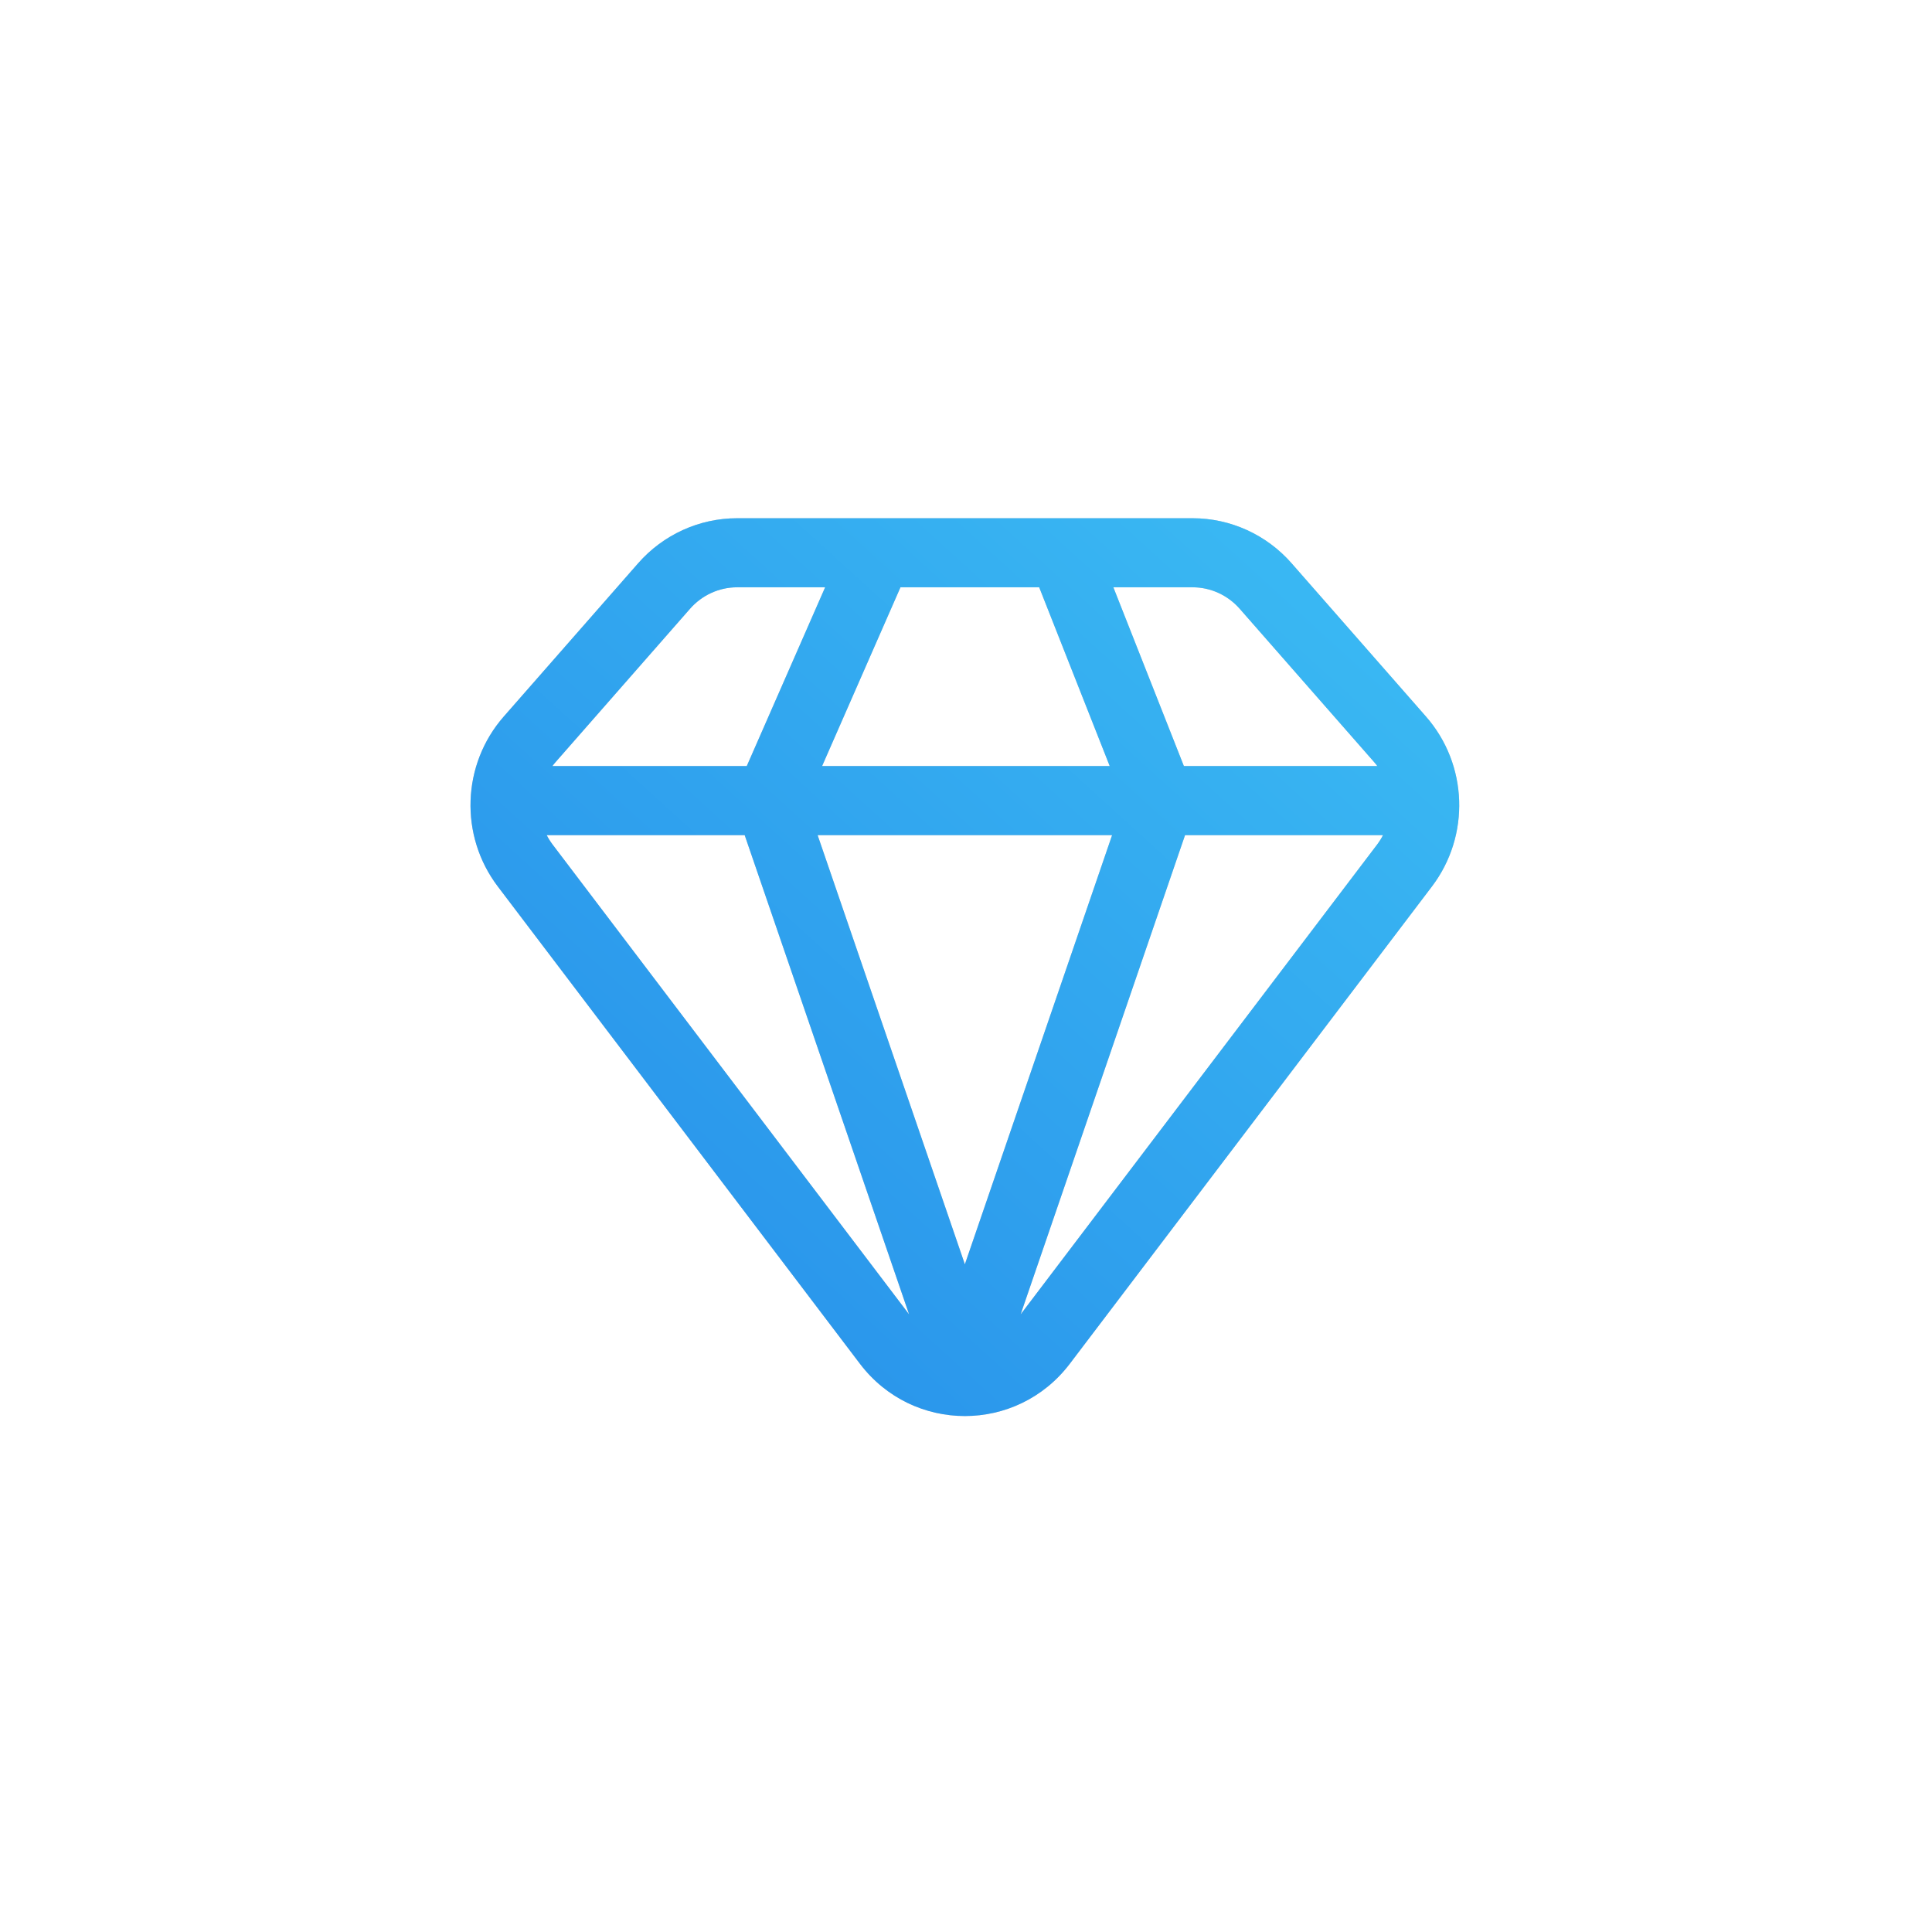 <svg xmlns="http://www.w3.org/2000/svg" fill="none" viewBox="0 0 850 850" height="850" width="850">
<rect fill="white" height="850" width="850"></rect>
<path fill="#C6CACD" d="M618.093 367.422C626.476 367.422 633.268 360.62 633.268 352.23C633.268 343.839 626.476 337.037 618.093 337.037V367.422ZM424.5 603.015L410.149 607.952C412.253 614.087 418.02 618.207 424.5 618.207C430.981 618.207 436.747 614.087 438.851 607.952L424.5 603.015ZM230.906 337.037C222.525 337.037 215.732 343.839 215.732 352.23C215.732 360.62 222.525 367.422 230.906 367.422V337.037ZM545.434 267.853L604.556 335.283L627.364 315.239L568.242 247.809L545.434 267.853ZM605.82 371.64L446.517 581.596L470.683 599.975L629.988 390.019L605.82 371.64ZM402.485 581.596L243.179 371.64L219.013 390.019L378.317 599.975L402.485 581.596ZM244.445 335.283L303.567 267.853L280.759 247.809L221.637 315.239L244.445 335.283ZM467.521 258.385H524.684V228H467.521V258.385ZM510.541 367.422H618.093V337.037H510.541V367.422ZM453.408 248.774L496.429 357.811L524.655 346.648L481.635 237.611L453.408 248.774ZM438.851 607.952L524.894 357.165L496.19 347.294L410.149 598.081L438.851 607.952ZM324.317 258.385H386.259V228H324.317V258.385ZM386.259 258.385H467.521V228H386.259V258.385ZM230.906 367.422H338.458V337.037H230.906V367.422ZM338.458 367.422H510.541V337.037H338.458V367.422ZM372.364 237.086L324.563 346.124L352.353 358.335L400.154 249.298L372.364 237.086ZM438.851 598.081L352.81 347.294L324.107 357.165L410.149 607.952L438.851 598.081ZM243.179 371.64C234.946 360.789 235.49 345.497 244.445 335.283L221.637 315.239C203.151 336.322 202.063 367.68 219.013 390.019L243.179 371.64ZM446.517 581.596C435.367 596.288 413.633 596.288 402.485 581.596L378.317 599.975C401.611 630.675 447.389 630.675 470.683 599.975L446.517 581.596ZM604.556 335.283C613.511 345.497 614.055 360.789 605.82 371.64L629.988 390.019C646.937 367.68 645.848 336.322 627.364 315.239L604.556 335.283ZM568.242 247.809C557.22 235.238 541.374 228 524.684 228V258.385C532.568 258.385 540.127 261.801 545.434 267.853L568.242 247.809ZM303.567 267.853C308.873 261.801 316.431 258.385 324.317 258.385V228C307.626 228 291.78 235.238 280.759 247.809L303.567 267.853Z"></path>
<path fill="url(#paint0_linear_3367_84)" d="M618.093 367.422C626.476 367.422 633.268 360.62 633.268 352.23C633.268 343.839 626.476 337.037 618.093 337.037V367.422ZM424.5 603.015L410.149 607.952C412.253 614.087 418.02 618.207 424.5 618.207C430.981 618.207 436.747 614.087 438.851 607.952L424.5 603.015ZM230.906 337.037C222.525 337.037 215.732 343.839 215.732 352.23C215.732 360.62 222.525 367.422 230.906 367.422V337.037ZM545.434 267.853L604.556 335.283L627.364 315.239L568.242 247.809L545.434 267.853ZM605.82 371.64L446.517 581.596L470.683 599.975L629.988 390.019L605.82 371.64ZM402.485 581.596L243.179 371.64L219.013 390.019L378.317 599.975L402.485 581.596ZM244.445 335.283L303.567 267.853L280.759 247.809L221.637 315.239L244.445 335.283ZM467.521 258.385H524.684V228H467.521V258.385ZM510.541 367.422H618.093V337.037H510.541V367.422ZM453.408 248.774L496.429 357.811L524.655 346.648L481.635 237.611L453.408 248.774ZM438.851 607.952L524.894 357.165L496.19 347.294L410.149 598.081L438.851 607.952ZM324.317 258.385H386.259V228H324.317V258.385ZM386.259 258.385H467.521V228H386.259V258.385ZM230.906 367.422H338.458V337.037H230.906V367.422ZM338.458 367.422H510.541V337.037H338.458V367.422ZM372.364 237.086L324.563 346.124L352.353 358.335L400.154 249.298L372.364 237.086ZM438.851 598.081L352.81 347.294L324.107 357.165L410.149 607.952L438.851 598.081ZM243.179 371.64C234.946 360.789 235.49 345.497 244.445 335.283L221.637 315.239C203.151 336.322 202.063 367.68 219.013 390.019L243.179 371.64ZM446.517 581.596C435.367 596.288 413.633 596.288 402.485 581.596L378.317 599.975C401.611 630.675 447.389 630.675 470.683 599.975L446.517 581.596ZM604.556 335.283C613.511 345.497 614.055 360.789 605.82 371.64L629.988 390.019C646.937 367.68 645.848 336.322 627.364 315.239L604.556 335.283ZM568.242 247.809C557.22 235.238 541.374 228 524.684 228V258.385C532.568 258.385 540.127 261.801 545.434 267.853L568.242 247.809ZM303.567 267.853C308.873 261.801 316.431 258.385 324.317 258.385V228C307.626 228 291.78 235.238 280.759 247.809L303.567 267.853Z"></path>
<defs>
<linearGradient gradientUnits="userSpaceOnUse" y2="660.641" x2="249.085" y1="228.29" x1="641.68" id="paint0_linear_3367_84">
<stop stop-color="#3CBDF4"></stop>
<stop stop-color="#2891EA" offset="0.899"></stop>
</linearGradient>
</defs>
</svg>
